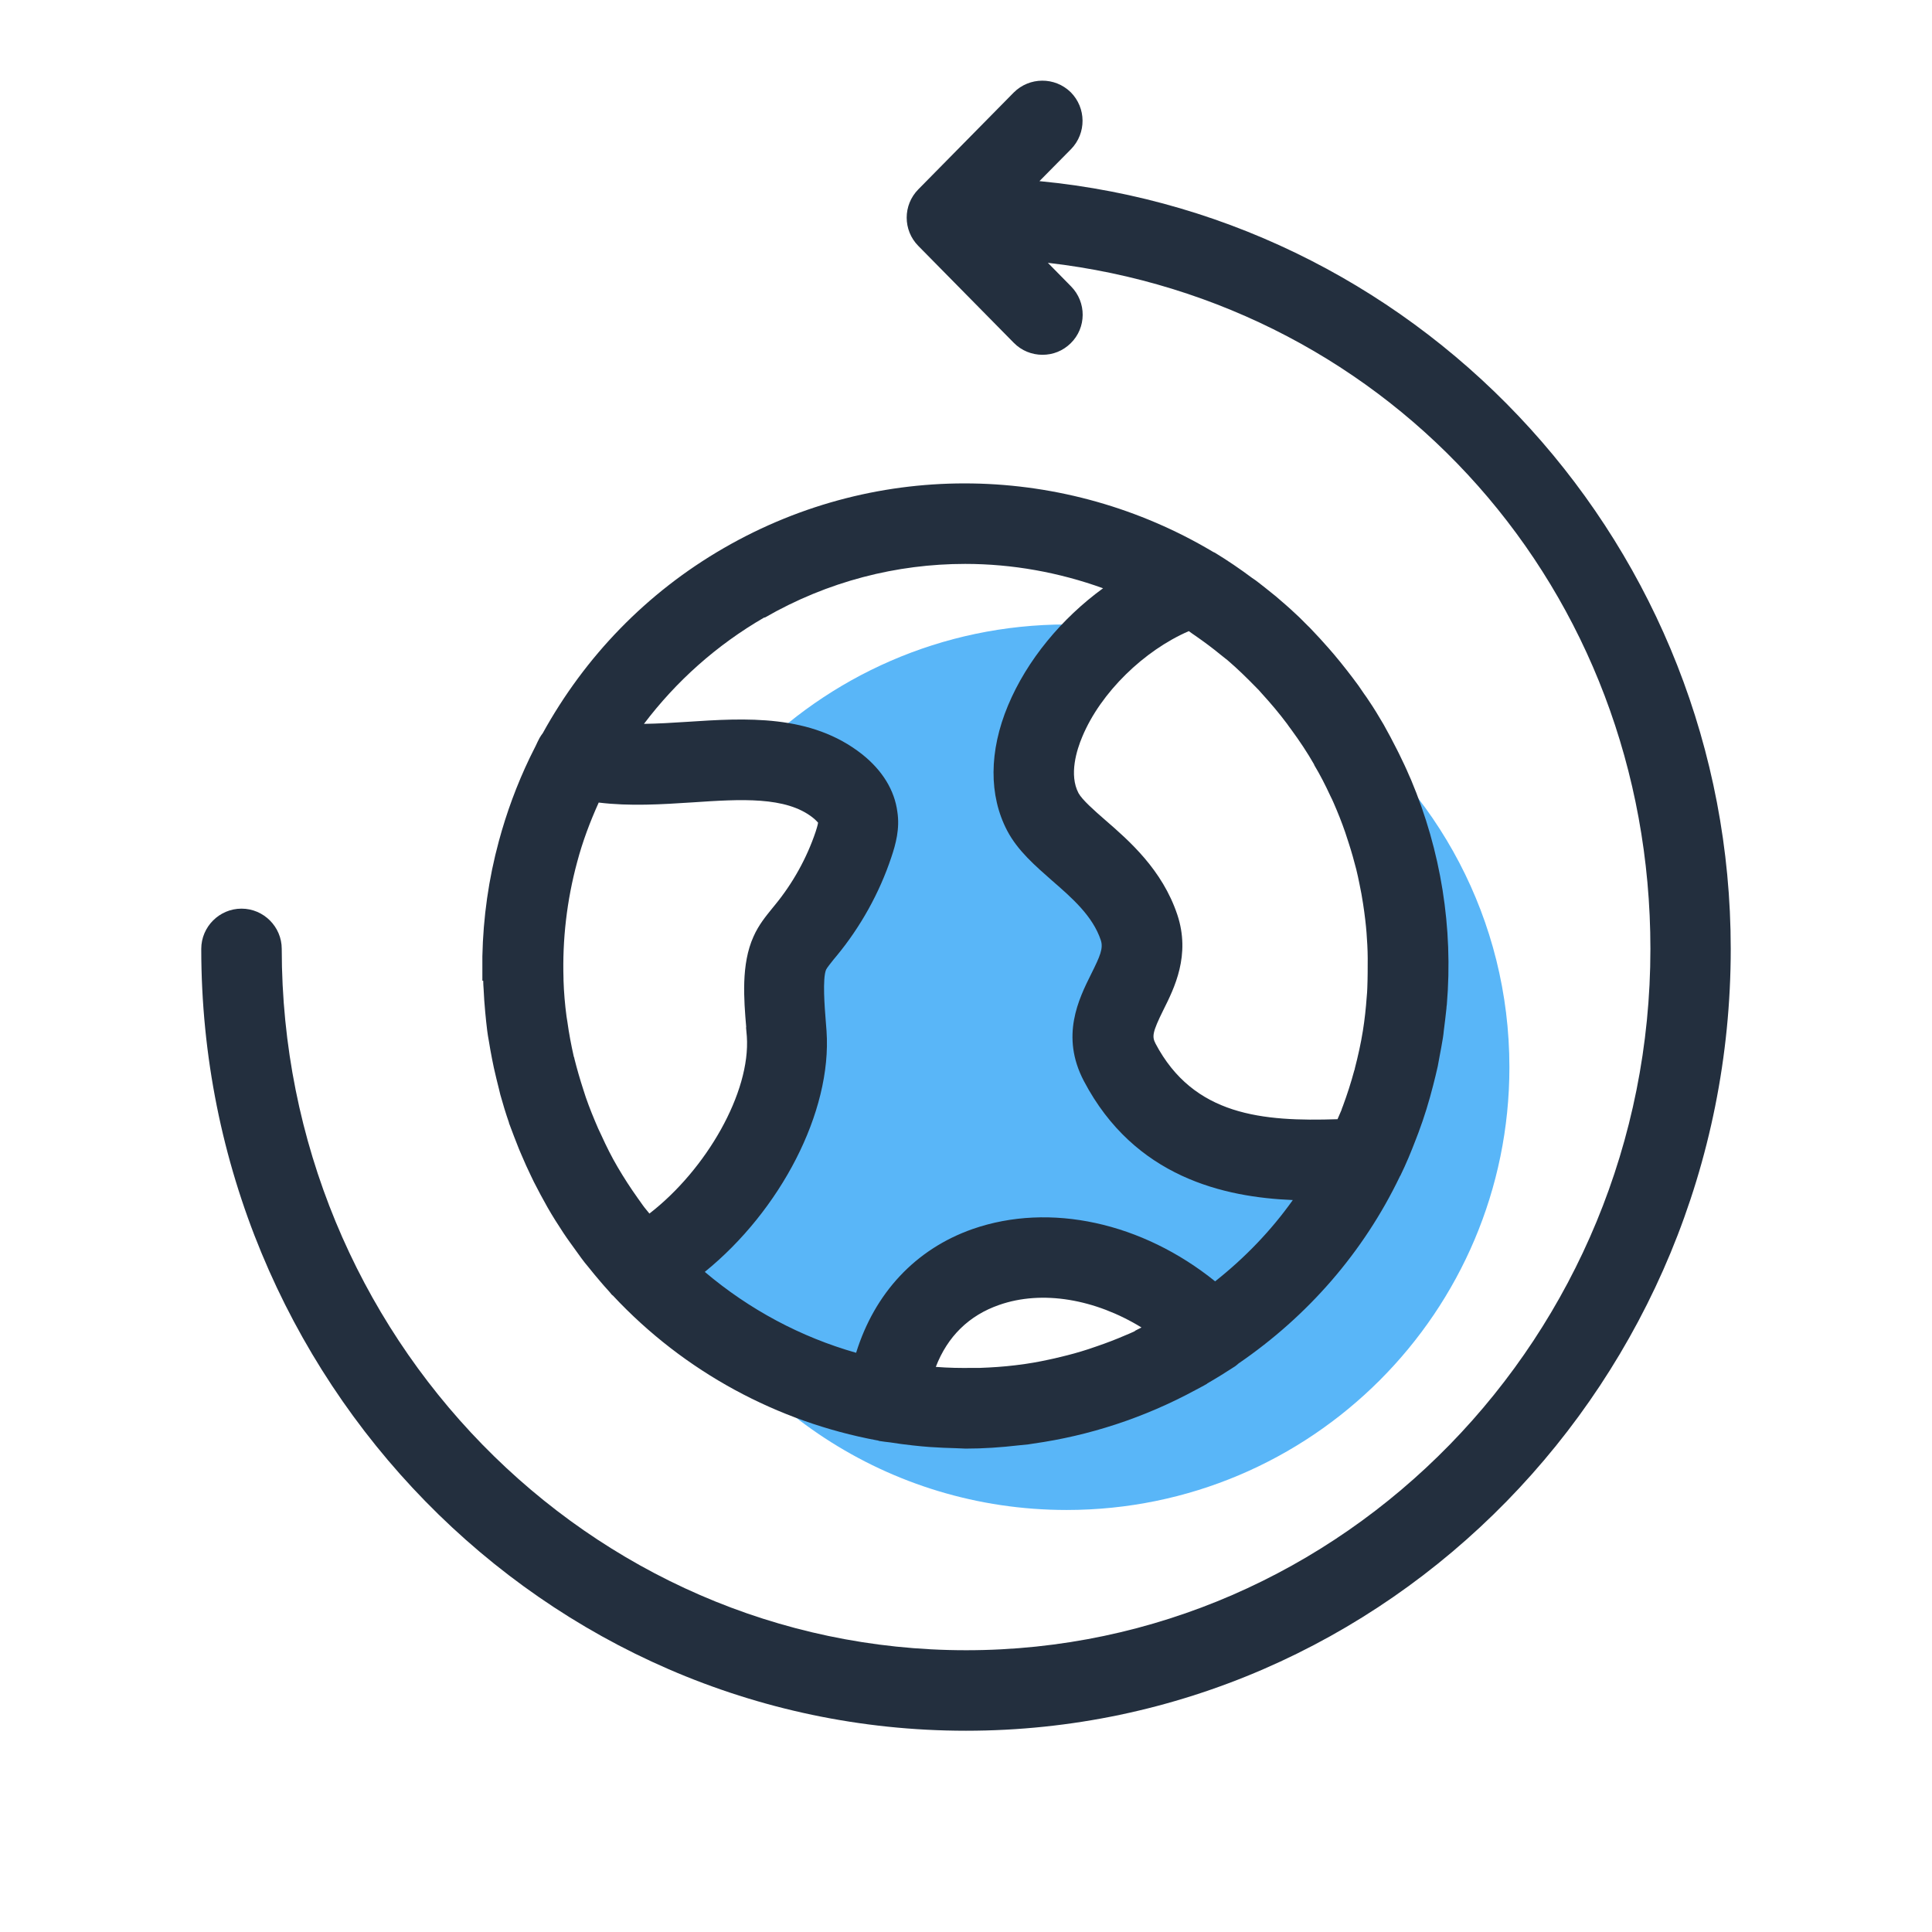 <svg xmlns="http://www.w3.org/2000/svg" xmlns:xlink="http://www.w3.org/1999/xlink" id="Layer_1" x="0px" y="0px" viewBox="0 0 64 64" style="enable-background:new 0 0 64 64;" xml:space="preserve"> <style type="text/css"> .st0{fill:#59B6F8;} .st1{fill:#232F3E;} </style> <path class="st0" d="M43.92,23.467c0.273,0.387,0.54,0.78,0.78,1.2c2.52,4.367,2.54,9.493,0.507,13.713 c-1.953,0.04-6.12,0.587-8.107-3.193c-0.893-1.7,1.207-2.753,0.64-4.467c-0.64-1.913-2.607-2.727-3.187-3.827 c-0.94-1.773,0.4-4.427,2.487-6.107c-0.56-0.067-1.127-0.1-1.707-0.1c-4.14,0-7.88,1.72-10.547,4.48 c1.107,0.02,2.133,0.207,2.967,0.867c0.327,0.26,0.613,0.613,0.667,1.027c0.047,0.307-0.04,0.613-0.14,0.907 c-0.347,1.033-0.887,2.007-1.58,2.847c-0.193,0.24-0.407,0.473-0.533,0.753c-0.313,0.687-0.153,1.92-0.1,2.673 c0.16,2.427-1.673,5.567-4.06,7.24c2.32,5.04,7.413,8.54,13.327,8.54c8.1,0,14.667-6.567,14.667-14.667 C50,30.46,47.6,26.133,43.92,23.467z M39.334,44.693c-3.133,1.807-6.653,2.333-9.953,1.727 c0.62-5.573,6.94-6.16,10.813-2.26C39.913,44.347,39.627,44.527,39.334,44.693z"></path> <path class="st1" d="M34.433,6l1.047-1.06c0.513-0.527,0.507-1.367-0.013-1.887c-0.527-0.513-1.367-0.507-1.887,0.013 l-3.16,3.207c-0.513,0.52-0.513,1.353,0,1.873l3.16,3.207c0.26,0.267,0.607,0.4,0.953,0.4 c0.347,0,0.673-0.127,0.933-0.38c0.527-0.513,0.533-1.36,0.013-1.887l-0.767-0.78 c11.387,1.313,19.96,10.82,19.96,22.727c0,12.813-10.167,23.233-22.667,23.233S9.333,44.247,9.333,31.433 c0-0.733-0.6-1.333-1.333-1.333c-0.733,0-1.333,0.6-1.333,1.333c0,14.28,11.367,25.9,25.333,25.9 c13.967,0,25.333-11.62,25.333-25.9C57.333,18.167,47.267,7.233,34.433,6z"></path> <path class="st1" d="M16.007,32.487c0,0.093,0.007,0.187,0.013,0.273c0.013,0.253,0.027,0.507,0.053,0.76 c0.02,0.207,0.04,0.42,0.067,0.627c0.013,0.113,0.033,0.22,0.053,0.333c0.033,0.2,0.067,0.4,0.107,0.6 c0.02,0.1,0.04,0.193,0.06,0.293c0.053,0.24,0.113,0.48,0.173,0.72c0.013,0.053,0.027,0.113,0.04,0.167 c0.087,0.313,0.18,0.62,0.287,0.927V37.2c0.107,0.293,0.22,0.58,0.333,0.867c0.027,0.06,0.053,0.127,0.08,0.187 c0.1,0.24,0.207,0.473,0.32,0.707c0.033,0.067,0.06,0.127,0.093,0.193C17.833,39.44,17.98,39.72,18.14,40 c0.167,0.293,0.347,0.573,0.527,0.847c0.067,0.107,0.14,0.2,0.213,0.307c0.127,0.18,0.253,0.353,0.38,0.527 c0.073,0.1,0.147,0.193,0.227,0.287C19.62,42.14,19.76,42.3,19.9,42.467c0.08,0.093,0.16,0.187,0.247,0.28 c0.04,0.04,0.073,0.087,0.107,0.127c0.013,0.02,0.033,0.027,0.053,0.047c2.367,2.533,5.453,4.18,8.747,4.793 c0.027,0,0.047,0.013,0.073,0.02c0.12,0.02,0.24,0.033,0.36,0.047c0.247,0.04,0.5,0.073,0.747,0.1 c0.187,0.02,0.373,0.04,0.567,0.053c0.293,0.02,0.587,0.033,0.88,0.04c0.1,0,0.207,0.013,0.307,0.013 c0.587,0,1.167-0.04,1.747-0.107c0.107-0.013,0.22-0.02,0.327-0.033c0.06-0.007,0.113-0.02,0.173-0.027 c1.84-0.26,3.66-0.847,5.38-1.78c0.12-0.067,0.247-0.127,0.367-0.2l0.013-0.013c0.313-0.18,0.62-0.373,0.92-0.567 c0.04-0.027,0.073-0.06,0.113-0.093c2.307-1.58,4.14-3.693,5.34-6.187c0-0.013,0.013-0.02,0.02-0.033 c0.193-0.393,0.36-0.8,0.513-1.2c0.027-0.073,0.06-0.153,0.087-0.227c0.193-0.513,0.353-1.04,0.487-1.567 c0.053-0.213,0.107-0.42,0.153-0.633c0.02-0.107,0.04-0.22,0.06-0.327c0.04-0.2,0.073-0.393,0.107-0.593 c0.013-0.087,0.027-0.173,0.033-0.26c0.033-0.247,0.06-0.487,0.087-0.733c0-0.04,0.007-0.087,0.013-0.127 c0.213-2.547-0.193-5.087-1.187-7.453c-0.02-0.047-0.04-0.093-0.06-0.133c-0.1-0.24-0.213-0.473-0.327-0.707 c-0.027-0.053-0.053-0.107-0.08-0.16c-0.14-0.28-0.287-0.553-0.44-0.827c-0.16-0.273-0.32-0.54-0.493-0.793 c-0.047-0.073-0.093-0.14-0.147-0.213c-0.127-0.193-0.26-0.38-0.4-0.56c-0.06-0.08-0.12-0.153-0.18-0.233 c-0.14-0.18-0.28-0.353-0.427-0.527c-0.06-0.067-0.113-0.133-0.173-0.2c-0.193-0.22-0.387-0.433-0.587-0.64 c-0.033-0.04-0.073-0.073-0.107-0.107c-0.18-0.187-0.367-0.367-0.56-0.54c-0.107-0.1-0.22-0.193-0.327-0.287 s-0.213-0.187-0.327-0.273c-0.14-0.113-0.273-0.22-0.413-0.327c-0.067-0.053-0.14-0.107-0.213-0.153 c-0.4-0.3-0.813-0.58-1.24-0.84c-0.027-0.013-0.053-0.02-0.08-0.04c-4.813-2.86-10.993-3.107-16.18-0.113 c-2.567,1.48-4.607,3.607-6,6.133c-0.04,0.053-0.073,0.1-0.107,0.16c-0.047,0.087-0.087,0.173-0.127,0.26 c-0.067,0.127-0.127,0.26-0.193,0.387c-0.433,0.9-0.773,1.827-1.027,2.767c-0.34,1.253-0.52,2.533-0.547,3.82 c0,0.053,0,0.113,0,0.167c0,0.213,0,0.427,0,0.64H16.007z M24.713,34.027l0.027,0.307 c0.127,1.853-1.34,4.407-3.227,5.867c-0.067-0.087-0.147-0.173-0.213-0.267c-0.06-0.08-0.12-0.167-0.18-0.253 c-0.233-0.327-0.453-0.667-0.66-1.02c-0.2-0.34-0.373-0.687-0.533-1.04c-0.04-0.08-0.073-0.16-0.113-0.24 c-0.147-0.34-0.287-0.68-0.407-1.027c-0.027-0.08-0.053-0.167-0.08-0.247c-0.113-0.347-0.213-0.693-0.3-1.04 c0-0.027-0.013-0.047-0.02-0.067c-0.087-0.387-0.16-0.773-0.213-1.16c-0.007-0.053-0.02-0.113-0.027-0.167 c-0.053-0.4-0.087-0.8-0.1-1.2c0-0.02,0-0.033,0-0.053c-0.04-1.287,0.107-2.587,0.453-3.867 c0.18-0.68,0.427-1.333,0.713-1.967c1.033,0.127,2.087,0.06,3.12-0.007c1.587-0.107,3.08-0.2,3.973,0.507 c0.127,0.1,0.173,0.173,0.173,0.16c0,0.027-0.013,0.1-0.08,0.307c-0.293,0.873-0.76,1.713-1.353,2.433L25.573,30.1 c-0.193,0.24-0.44,0.533-0.613,0.927c-0.413,0.913-0.32,2.073-0.24,3.007L24.713,34.027z M37.6,44.093 c-0.107,0.047-0.213,0.1-0.32,0.14c-0.307,0.133-0.62,0.253-0.933,0.36c-0.1,0.033-0.193,0.067-0.293,0.1 c-0.307,0.1-0.62,0.187-0.933,0.26c-0.127,0.033-0.253,0.06-0.38,0.087c-0.333,0.073-0.673,0.133-1.007,0.173 c-0.033,0-0.067,0.013-0.1,0.013c-0.387,0.047-0.773,0.073-1.167,0.087c-0.073,0-0.147,0-0.227,0 c-0.413,0.007-0.827,0-1.24-0.033c0.387-1.007,1.1-1.707,2.1-2.053c1.427-0.5,3.18-0.193,4.713,0.747 c-0.073,0.033-0.147,0.08-0.22,0.113L37.6,44.093z M38.28,34.573c-0.12-0.233-0.113-0.367,0.26-1.12 C38.9,32.733,39.447,31.64,39,30.3c-0.5-1.493-1.593-2.447-2.393-3.14c-0.36-0.313-0.76-0.667-0.88-0.887 c-0.32-0.607-0.06-1.433,0.127-1.873c0.613-1.467,2.047-2.853,3.527-3.493c0.073,0.053,0.147,0.107,0.227,0.16 c0.287,0.2,0.567,0.407,0.833,0.627c0.073,0.06,0.153,0.12,0.227,0.18c0.327,0.28,0.633,0.58,0.933,0.887 c0.067,0.067,0.133,0.133,0.193,0.207c0.293,0.32,0.58,0.66,0.84,1.007c0.047,0.067,0.093,0.133,0.14,0.193 c0.273,0.373,0.533,0.76,0.76,1.16V25.34c0.2,0.333,0.373,0.673,0.533,1.02c0.04,0.08,0.08,0.16,0.113,0.24 c0.14,0.32,0.267,0.64,0.38,0.967c0.04,0.12,0.08,0.24,0.12,0.367c0.093,0.287,0.173,0.573,0.247,0.86 c0.04,0.16,0.073,0.32,0.107,0.487c0.047,0.22,0.087,0.44,0.12,0.66c0.027,0.18,0.053,0.36,0.073,0.54 c0.033,0.273,0.053,0.547,0.067,0.82c0.007,0.147,0.013,0.293,0.013,0.44c0,0.327,0,0.653-0.013,0.98 c0,0.1-0.013,0.207-0.02,0.307c-0.027,0.373-0.067,0.747-0.127,1.12c-0.067,0.42-0.16,0.833-0.267,1.247 c0,0.027-0.013,0.047-0.02,0.073c-0.107,0.4-0.233,0.787-0.373,1.167c-0.02,0.047-0.04,0.1-0.053,0.147 c-0.04,0.1-0.087,0.193-0.127,0.293c-2.473,0.08-4.767-0.107-6.033-2.513L38.28,34.573z M25.333,20.46 c2.093-1.207,4.38-1.78,6.64-1.78c1.56,0,3.107,0.28,4.567,0.807c-1.373,1-2.52,2.38-3.147,3.88 c-0.633,1.513-0.64,2.987-0.027,4.153c0.347,0.66,0.927,1.16,1.487,1.653c0.66,0.573,1.347,1.173,1.613,1.973 c0.087,0.267-0.02,0.52-0.32,1.12c-0.407,0.82-1.027,2.053-0.24,3.547c1.68,3.193,4.653,3.847,6.92,3.94 c-0.72,1.013-1.587,1.913-2.573,2.693C37.84,40.5,34.787,39.82,32.22,40.713c-1.9,0.667-3.247,2.127-3.86,4.1 c-1.827-0.52-3.533-1.427-5.013-2.68c2.493-2.02,4.22-5.293,4.033-7.98l-0.027-0.347 c-0.033-0.42-0.113-1.393,0.013-1.687c0.033-0.067,0.153-0.213,0.247-0.333l0.1-0.12 c0.793-0.96,1.42-2.087,1.813-3.267c0.147-0.433,0.287-0.953,0.2-1.507c-0.093-0.713-0.493-1.367-1.16-1.9 c-1.7-1.347-3.88-1.207-5.807-1.08c-0.493,0.033-0.967,0.06-1.427,0.067C22.4,22.567,23.74,21.367,25.32,20.453 L25.333,20.46z"></path> </svg>